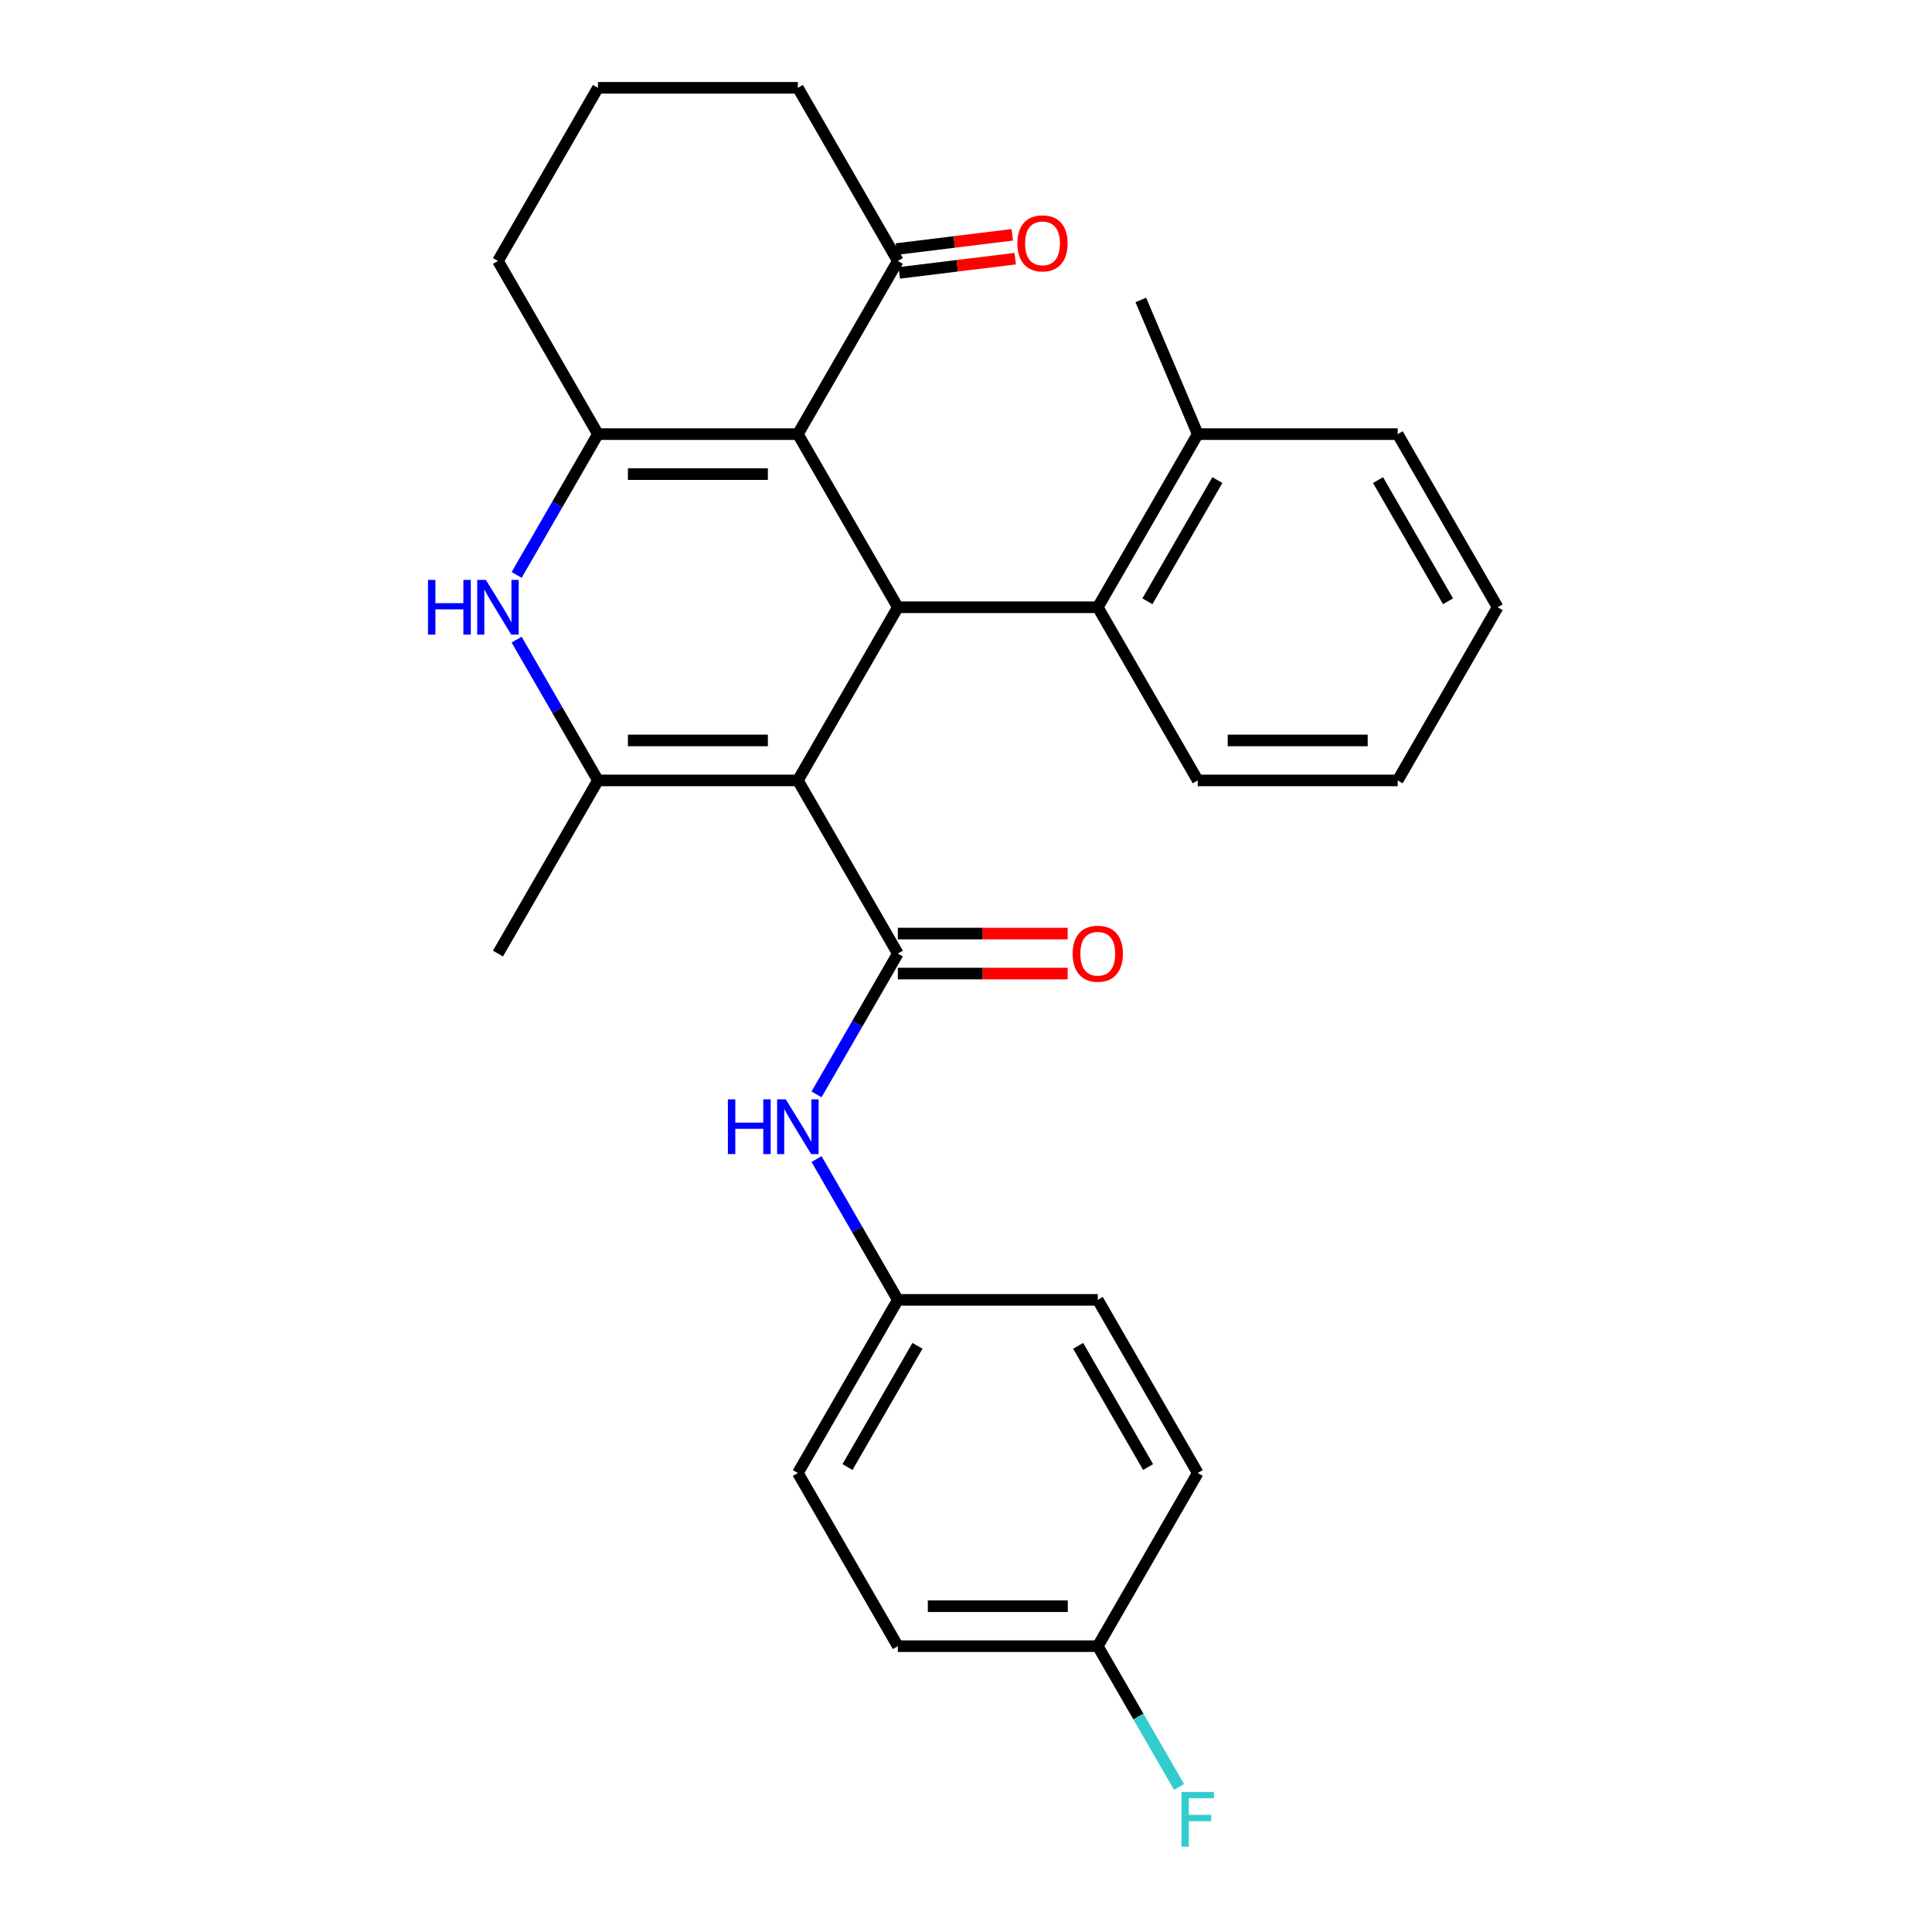 <?xml version='1.0' encoding='iso-8859-1'?>
<svg version='1.1' baseProfile='full'
              xmlns='http://www.w3.org/2000/svg'
                      xmlns:rdkit='http://www.rdkit.org/xml'
                      xmlns:xlink='http://www.w3.org/1999/xlink'
                  xml:space='preserve'
width='1000px' height='1000px' viewBox='0 0 1000 1000'>
<!-- END OF HEADER -->
<rect style='opacity:1.0;fill:#FFFFFF;stroke:none' width='1000' height='1000' x='0' y='0'> </rect>
<path class='bond-1' d='M 412.974,403.943 L 464.717,314.321' style='fill:none;fill-rule:evenodd;stroke:#000000;stroke-width:6px;stroke-linecap:butt;stroke-linejoin:miter;stroke-opacity:1' />
<path class='bond-2' d='M 412.974,403.943 L 309.487,403.943' style='fill:none;fill-rule:evenodd;stroke:#000000;stroke-width:6px;stroke-linecap:butt;stroke-linejoin:miter;stroke-opacity:1' />
<path class='bond-2' d='M 397.451,383.246 L 325.01,383.246' style='fill:none;fill-rule:evenodd;stroke:#000000;stroke-width:6px;stroke-linecap:butt;stroke-linejoin:miter;stroke-opacity:1' />
<path class='bond-3' d='M 412.974,403.943 L 464.717,493.565' style='fill:none;fill-rule:evenodd;stroke:#000000;stroke-width:6px;stroke-linecap:butt;stroke-linejoin:miter;stroke-opacity:1' />
<path class='bond-0' d='M 412.974,224.699 L 464.717,314.321' style='fill:none;fill-rule:evenodd;stroke:#000000;stroke-width:6px;stroke-linecap:butt;stroke-linejoin:miter;stroke-opacity:1' />
<path class='bond-8' d='M 412.974,224.699 L 464.717,135.077' style='fill:none;fill-rule:evenodd;stroke:#000000;stroke-width:6px;stroke-linecap:butt;stroke-linejoin:miter;stroke-opacity:1' />
<path class='bond-28' d='M 412.974,224.699 L 309.487,224.699' style='fill:none;fill-rule:evenodd;stroke:#000000;stroke-width:6px;stroke-linecap:butt;stroke-linejoin:miter;stroke-opacity:1' />
<path class='bond-28' d='M 397.451,245.396 L 325.01,245.396' style='fill:none;fill-rule:evenodd;stroke:#000000;stroke-width:6px;stroke-linecap:butt;stroke-linejoin:miter;stroke-opacity:1' />
<path class='bond-6' d='M 464.717,314.321 L 568.204,314.321' style='fill:none;fill-rule:evenodd;stroke:#000000;stroke-width:6px;stroke-linecap:butt;stroke-linejoin:miter;stroke-opacity:1' />
<path class='bond-5' d='M 309.487,403.943 L 288.45,367.505' style='fill:none;fill-rule:evenodd;stroke:#000000;stroke-width:6px;stroke-linecap:butt;stroke-linejoin:miter;stroke-opacity:1' />
<path class='bond-5' d='M 288.45,367.505 L 267.413,331.068' style='fill:none;fill-rule:evenodd;stroke:#0000FF;stroke-width:6px;stroke-linecap:butt;stroke-linejoin:miter;stroke-opacity:1' />
<path class='bond-14' d='M 309.487,403.943 L 257.744,493.565' style='fill:none;fill-rule:evenodd;stroke:#000000;stroke-width:6px;stroke-linecap:butt;stroke-linejoin:miter;stroke-opacity:1' />
<path class='bond-7' d='M 464.717,493.565 L 443.68,530.002' style='fill:none;fill-rule:evenodd;stroke:#000000;stroke-width:6px;stroke-linecap:butt;stroke-linejoin:miter;stroke-opacity:1' />
<path class='bond-7' d='M 443.68,530.002 L 422.643,566.44' style='fill:none;fill-rule:evenodd;stroke:#0000FF;stroke-width:6px;stroke-linecap:butt;stroke-linejoin:miter;stroke-opacity:1' />
<path class='bond-9' d='M 464.717,503.914 L 508.667,503.914' style='fill:none;fill-rule:evenodd;stroke:#000000;stroke-width:6px;stroke-linecap:butt;stroke-linejoin:miter;stroke-opacity:1' />
<path class='bond-9' d='M 508.667,503.914 L 552.617,503.914' style='fill:none;fill-rule:evenodd;stroke:#FF0000;stroke-width:6px;stroke-linecap:butt;stroke-linejoin:miter;stroke-opacity:1' />
<path class='bond-9' d='M 464.717,483.216 L 508.667,483.216' style='fill:none;fill-rule:evenodd;stroke:#000000;stroke-width:6px;stroke-linecap:butt;stroke-linejoin:miter;stroke-opacity:1' />
<path class='bond-9' d='M 508.667,483.216 L 552.617,483.216' style='fill:none;fill-rule:evenodd;stroke:#FF0000;stroke-width:6px;stroke-linecap:butt;stroke-linejoin:miter;stroke-opacity:1' />
<path class='bond-4' d='M 309.487,224.699 L 288.45,261.136' style='fill:none;fill-rule:evenodd;stroke:#000000;stroke-width:6px;stroke-linecap:butt;stroke-linejoin:miter;stroke-opacity:1' />
<path class='bond-4' d='M 288.45,261.136 L 267.413,297.574' style='fill:none;fill-rule:evenodd;stroke:#0000FF;stroke-width:6px;stroke-linecap:butt;stroke-linejoin:miter;stroke-opacity:1' />
<path class='bond-13' d='M 309.487,224.699 L 257.744,135.077' style='fill:none;fill-rule:evenodd;stroke:#000000;stroke-width:6px;stroke-linecap:butt;stroke-linejoin:miter;stroke-opacity:1' />
<path class='bond-10' d='M 568.204,314.321 L 619.947,224.699' style='fill:none;fill-rule:evenodd;stroke:#000000;stroke-width:6px;stroke-linecap:butt;stroke-linejoin:miter;stroke-opacity:1' />
<path class='bond-10' d='M 593.89,311.226 L 630.11,248.491' style='fill:none;fill-rule:evenodd;stroke:#000000;stroke-width:6px;stroke-linecap:butt;stroke-linejoin:miter;stroke-opacity:1' />
<path class='bond-21' d='M 568.204,314.321 L 619.947,403.943' style='fill:none;fill-rule:evenodd;stroke:#000000;stroke-width:6px;stroke-linecap:butt;stroke-linejoin:miter;stroke-opacity:1' />
<path class='bond-12' d='M 422.643,599.934 L 443.68,636.372' style='fill:none;fill-rule:evenodd;stroke:#0000FF;stroke-width:6px;stroke-linecap:butt;stroke-linejoin:miter;stroke-opacity:1' />
<path class='bond-12' d='M 443.68,636.372 L 464.717,672.809' style='fill:none;fill-rule:evenodd;stroke:#000000;stroke-width:6px;stroke-linecap:butt;stroke-linejoin:miter;stroke-opacity:1' />
<path class='bond-11' d='M 465.474,141.24 L 495.471,137.556' style='fill:none;fill-rule:evenodd;stroke:#000000;stroke-width:6px;stroke-linecap:butt;stroke-linejoin:miter;stroke-opacity:1' />
<path class='bond-11' d='M 495.471,137.556 L 525.467,133.872' style='fill:none;fill-rule:evenodd;stroke:#FF0000;stroke-width:6px;stroke-linecap:butt;stroke-linejoin:miter;stroke-opacity:1' />
<path class='bond-11' d='M 463.96,128.914 L 493.957,125.23' style='fill:none;fill-rule:evenodd;stroke:#000000;stroke-width:6px;stroke-linecap:butt;stroke-linejoin:miter;stroke-opacity:1' />
<path class='bond-11' d='M 493.957,125.23 L 523.953,121.546' style='fill:none;fill-rule:evenodd;stroke:#FF0000;stroke-width:6px;stroke-linecap:butt;stroke-linejoin:miter;stroke-opacity:1' />
<path class='bond-22' d='M 464.717,135.077 L 412.974,45.455' style='fill:none;fill-rule:evenodd;stroke:#000000;stroke-width:6px;stroke-linecap:butt;stroke-linejoin:miter;stroke-opacity:1' />
<path class='bond-24' d='M 619.947,224.699 L 590.471,155.253' style='fill:none;fill-rule:evenodd;stroke:#000000;stroke-width:6px;stroke-linecap:butt;stroke-linejoin:miter;stroke-opacity:1' />
<path class='bond-25' d='M 619.947,224.699 L 723.434,224.699' style='fill:none;fill-rule:evenodd;stroke:#000000;stroke-width:6px;stroke-linecap:butt;stroke-linejoin:miter;stroke-opacity:1' />
<path class='bond-17' d='M 464.717,672.809 L 568.204,672.809' style='fill:none;fill-rule:evenodd;stroke:#000000;stroke-width:6px;stroke-linecap:butt;stroke-linejoin:miter;stroke-opacity:1' />
<path class='bond-18' d='M 464.717,672.809 L 412.974,762.431' style='fill:none;fill-rule:evenodd;stroke:#000000;stroke-width:6px;stroke-linecap:butt;stroke-linejoin:miter;stroke-opacity:1' />
<path class='bond-18' d='M 474.88,696.601 L 438.66,759.336' style='fill:none;fill-rule:evenodd;stroke:#000000;stroke-width:6px;stroke-linecap:butt;stroke-linejoin:miter;stroke-opacity:1' />
<path class='bond-23' d='M 257.744,135.077 L 309.487,45.455' style='fill:none;fill-rule:evenodd;stroke:#000000;stroke-width:6px;stroke-linecap:butt;stroke-linejoin:miter;stroke-opacity:1' />
<path class='bond-15' d='M 568.204,852.053 L 464.717,852.053' style='fill:none;fill-rule:evenodd;stroke:#000000;stroke-width:6px;stroke-linecap:butt;stroke-linejoin:miter;stroke-opacity:1' />
<path class='bond-15' d='M 552.681,831.356 L 480.24,831.356' style='fill:none;fill-rule:evenodd;stroke:#000000;stroke-width:6px;stroke-linecap:butt;stroke-linejoin:miter;stroke-opacity:1' />
<path class='bond-16' d='M 568.204,852.053 L 589.241,888.491' style='fill:none;fill-rule:evenodd;stroke:#000000;stroke-width:6px;stroke-linecap:butt;stroke-linejoin:miter;stroke-opacity:1' />
<path class='bond-16' d='M 589.241,888.491 L 610.278,924.928' style='fill:none;fill-rule:evenodd;stroke:#33CCCC;stroke-width:6px;stroke-linecap:butt;stroke-linejoin:miter;stroke-opacity:1' />
<path class='bond-29' d='M 568.204,852.053 L 619.947,762.431' style='fill:none;fill-rule:evenodd;stroke:#000000;stroke-width:6px;stroke-linecap:butt;stroke-linejoin:miter;stroke-opacity:1' />
<path class='bond-20' d='M 568.204,672.809 L 619.947,762.431' style='fill:none;fill-rule:evenodd;stroke:#000000;stroke-width:6px;stroke-linecap:butt;stroke-linejoin:miter;stroke-opacity:1' />
<path class='bond-20' d='M 558.041,696.601 L 594.261,759.336' style='fill:none;fill-rule:evenodd;stroke:#000000;stroke-width:6px;stroke-linecap:butt;stroke-linejoin:miter;stroke-opacity:1' />
<path class='bond-19' d='M 412.974,762.431 L 464.717,852.053' style='fill:none;fill-rule:evenodd;stroke:#000000;stroke-width:6px;stroke-linecap:butt;stroke-linejoin:miter;stroke-opacity:1' />
<path class='bond-26' d='M 619.947,403.943 L 723.434,403.943' style='fill:none;fill-rule:evenodd;stroke:#000000;stroke-width:6px;stroke-linecap:butt;stroke-linejoin:miter;stroke-opacity:1' />
<path class='bond-26' d='M 635.47,383.246 L 707.911,383.246' style='fill:none;fill-rule:evenodd;stroke:#000000;stroke-width:6px;stroke-linecap:butt;stroke-linejoin:miter;stroke-opacity:1' />
<path class='bond-30' d='M 412.974,45.455 L 309.487,45.455' style='fill:none;fill-rule:evenodd;stroke:#000000;stroke-width:6px;stroke-linecap:butt;stroke-linejoin:miter;stroke-opacity:1' />
<path class='bond-31' d='M 723.434,224.699 L 775.177,314.321' style='fill:none;fill-rule:evenodd;stroke:#000000;stroke-width:6px;stroke-linecap:butt;stroke-linejoin:miter;stroke-opacity:1' />
<path class='bond-31' d='M 713.271,248.491 L 749.491,311.226' style='fill:none;fill-rule:evenodd;stroke:#000000;stroke-width:6px;stroke-linecap:butt;stroke-linejoin:miter;stroke-opacity:1' />
<path class='bond-27' d='M 723.434,403.943 L 775.177,314.321' style='fill:none;fill-rule:evenodd;stroke:#000000;stroke-width:6px;stroke-linecap:butt;stroke-linejoin:miter;stroke-opacity:1' />
<path  class='atom-6' d='M 221.524 300.161
L 225.364 300.161
L 225.364 312.201
L 239.844 312.201
L 239.844 300.161
L 243.684 300.161
L 243.684 328.481
L 239.844 328.481
L 239.844 315.401
L 225.364 315.401
L 225.364 328.481
L 221.524 328.481
L 221.524 300.161
' fill='#0000FF'/>
<path  class='atom-6' d='M 251.484 300.161
L 260.764 315.161
Q 261.684 316.641, 263.164 319.321
Q 264.644 322.001, 264.724 322.161
L 264.724 300.161
L 268.484 300.161
L 268.484 328.481
L 264.604 328.481
L 254.644 312.081
Q 253.484 310.161, 252.244 307.961
Q 251.044 305.761, 250.684 305.081
L 250.684 328.481
L 247.004 328.481
L 247.004 300.161
L 251.484 300.161
' fill='#0000FF'/>
<path  class='atom-8' d='M 376.754 569.027
L 380.594 569.027
L 380.594 581.067
L 395.074 581.067
L 395.074 569.027
L 398.914 569.027
L 398.914 597.347
L 395.074 597.347
L 395.074 584.267
L 380.594 584.267
L 380.594 597.347
L 376.754 597.347
L 376.754 569.027
' fill='#0000FF'/>
<path  class='atom-8' d='M 406.714 569.027
L 415.994 584.027
Q 416.914 585.507, 418.394 588.187
Q 419.874 590.867, 419.954 591.027
L 419.954 569.027
L 423.714 569.027
L 423.714 597.347
L 419.834 597.347
L 409.874 580.947
Q 408.714 579.027, 407.474 576.827
Q 406.274 574.627, 405.914 573.947
L 405.914 597.347
L 402.234 597.347
L 402.234 569.027
L 406.714 569.027
' fill='#0000FF'/>
<path  class='atom-10' d='M 555.204 493.645
Q 555.204 486.845, 558.564 483.045
Q 561.924 479.245, 568.204 479.245
Q 574.484 479.245, 577.844 483.045
Q 581.204 486.845, 581.204 493.645
Q 581.204 500.525, 577.804 504.445
Q 574.404 508.325, 568.204 508.325
Q 561.964 508.325, 558.564 504.445
Q 555.204 500.565, 555.204 493.645
M 568.204 505.125
Q 572.524 505.125, 574.844 502.245
Q 577.204 499.325, 577.204 493.645
Q 577.204 488.085, 574.844 485.285
Q 572.524 482.445, 568.204 482.445
Q 563.884 482.445, 561.524 485.245
Q 559.204 488.045, 559.204 493.645
Q 559.204 499.365, 561.524 502.245
Q 563.884 505.125, 568.204 505.125
' fill='#FF0000'/>
<path  class='atom-12' d='M 526.596 125.961
Q 526.596 119.161, 529.956 115.361
Q 533.316 111.561, 539.596 111.561
Q 545.876 111.561, 549.236 115.361
Q 552.596 119.161, 552.596 125.961
Q 552.596 132.841, 549.196 136.761
Q 545.796 140.641, 539.596 140.641
Q 533.356 140.641, 529.956 136.761
Q 526.596 132.881, 526.596 125.961
M 539.596 137.441
Q 543.916 137.441, 546.236 134.561
Q 548.596 131.641, 548.596 125.961
Q 548.596 120.401, 546.236 117.601
Q 543.916 114.761, 539.596 114.761
Q 535.276 114.761, 532.916 117.561
Q 530.596 120.361, 530.596 125.961
Q 530.596 131.681, 532.916 134.561
Q 535.276 137.441, 539.596 137.441
' fill='#FF0000'/>
<path  class='atom-17' d='M 611.527 927.515
L 628.367 927.515
L 628.367 930.755
L 615.327 930.755
L 615.327 939.355
L 626.927 939.355
L 626.927 942.635
L 615.327 942.635
L 615.327 955.835
L 611.527 955.835
L 611.527 927.515
' fill='#33CCCC'/>
</svg>
